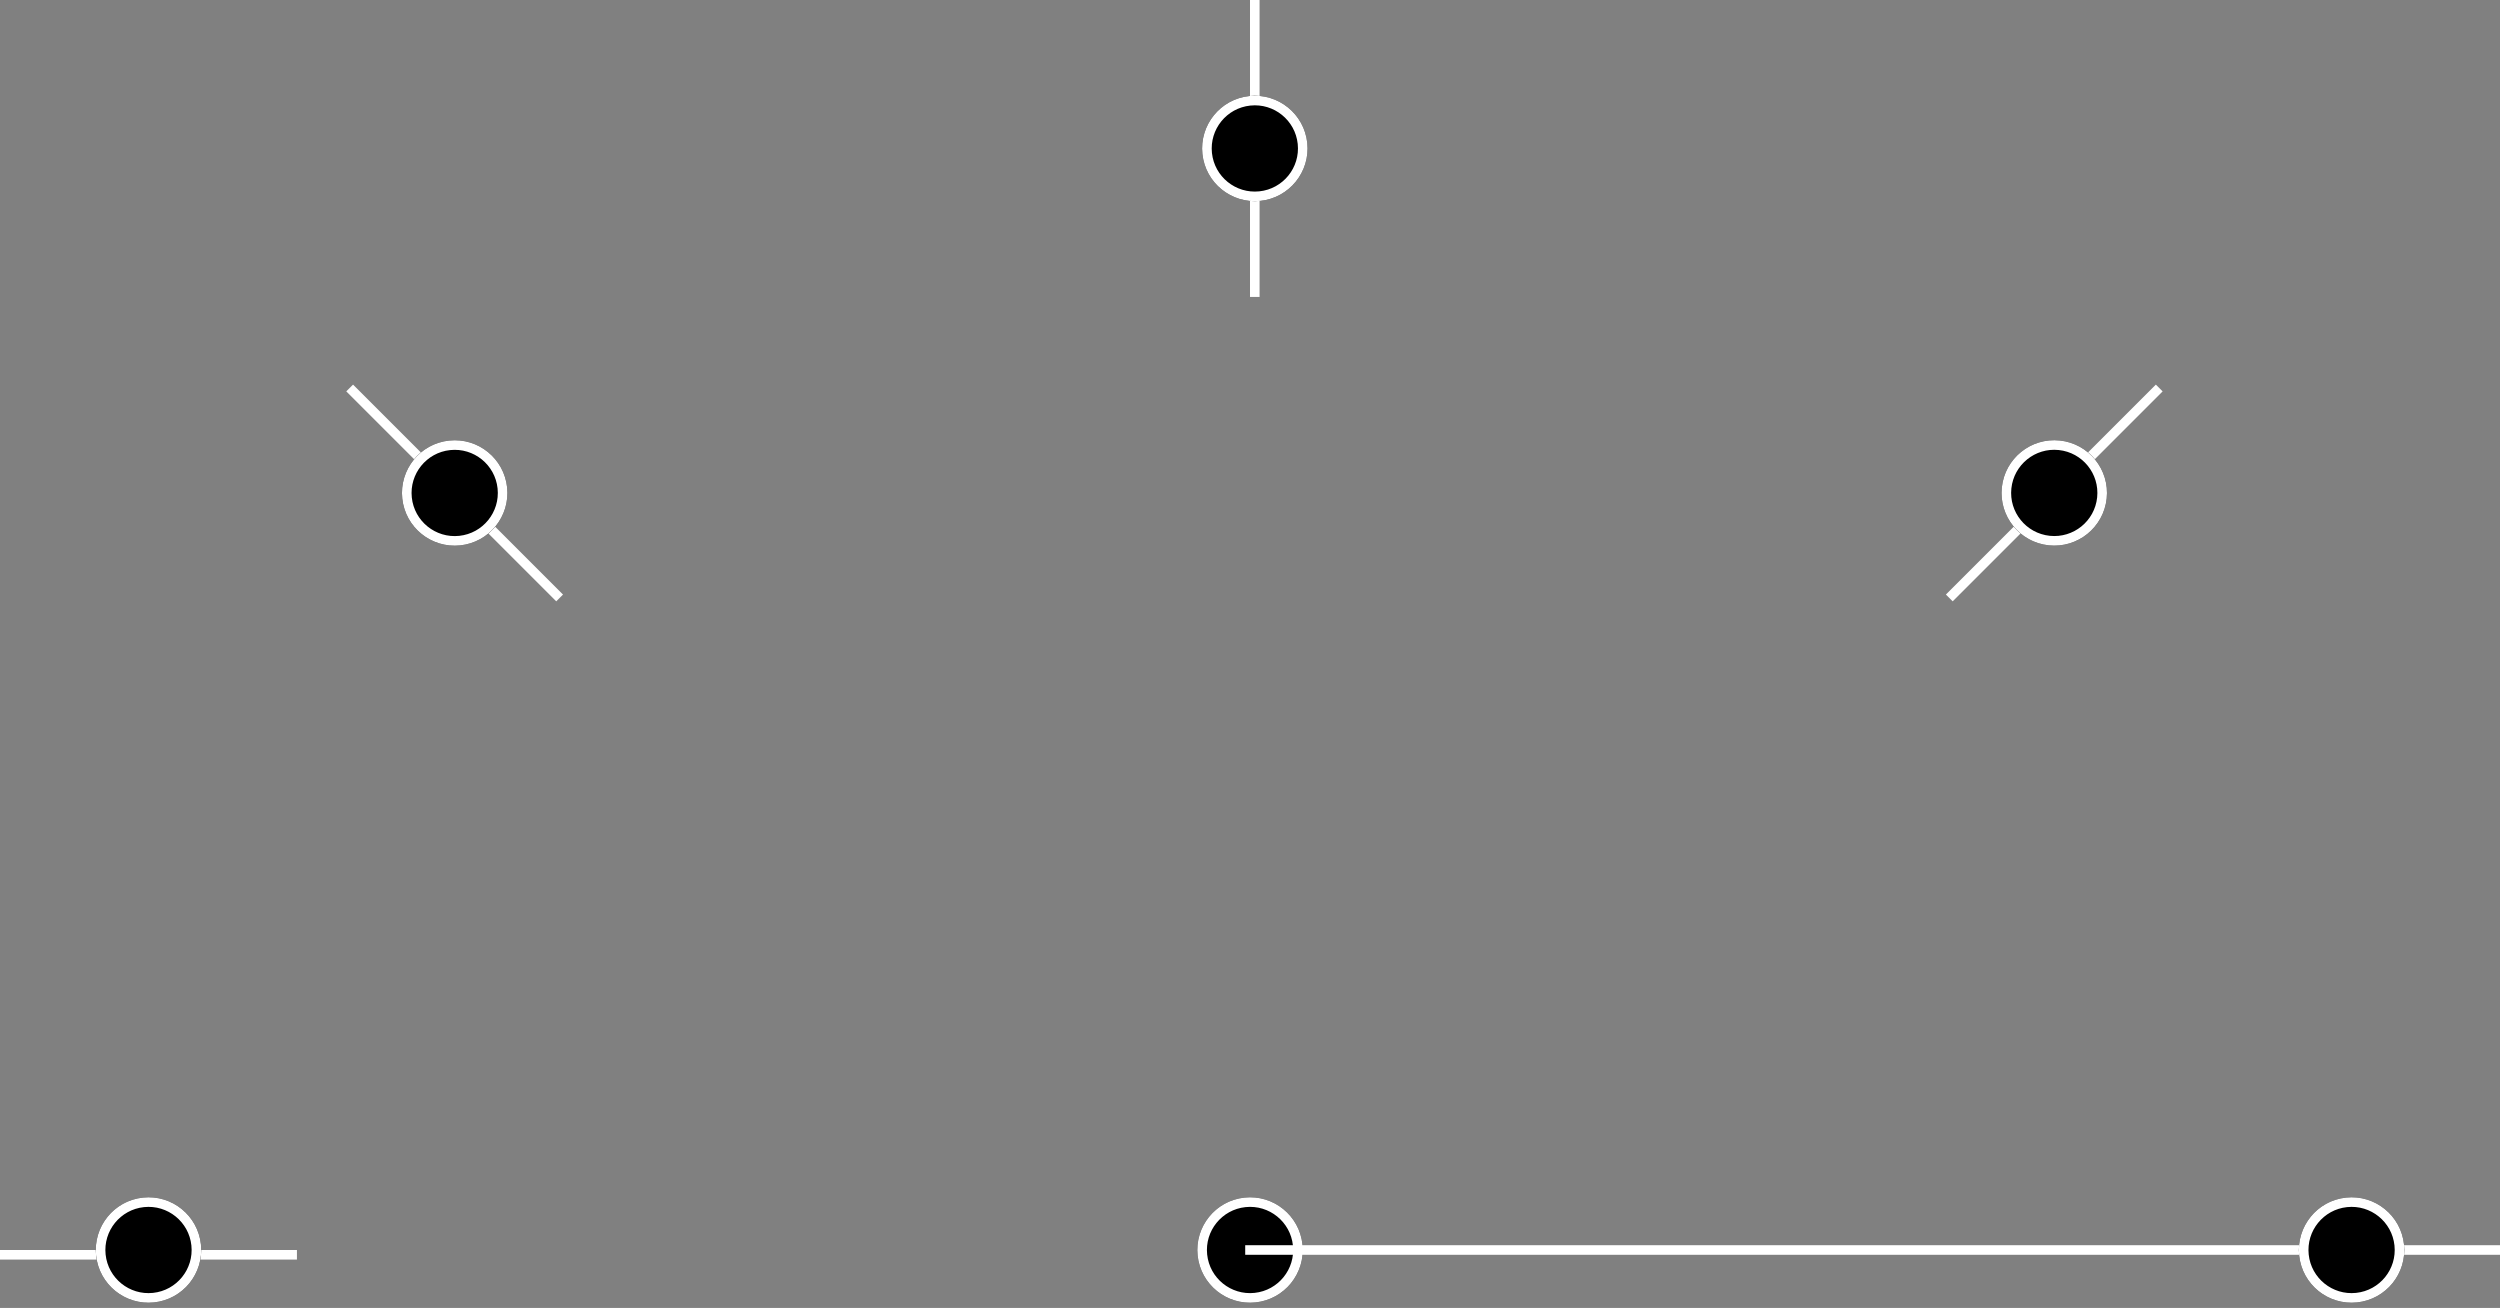 <svg xmlns="http://www.w3.org/2000/svg" width="261" height="136.545" viewBox="0 0 261 136.545">
  <rect x="0" y="0" width="261" height="136.545" fill="#808080" stroke="none"/>
  <g id="Group_3527" data-name="Group 3527" transform="translate(-594.5 -5193.5)">
    <g id="Group_3525" data-name="Group 3525" transform="translate(134 -1478)">
      <g id="Ellipse_84" data-name="Ellipse 84" transform="matrix(0.995, -0.105, 0.105, 0.995, 584.955, 6797.105)" stroke="#fff" stroke-width="1">
        <circle cx="5.5" cy="5.5" r="5.5" stroke="none"/>
        <circle cx="5.5" cy="5.5" r="5" fill="none"/>
      </g>
      <line id="Line_136" data-name="Line 136" x2="31" transform="translate(460.5 6802.5)" fill="none" stroke="#fff" stroke-width="1"/>
      <line id="Line_137" data-name="Line 137" x2="131" transform="translate(590.5 6802)" fill="none" stroke="#fff" stroke-width="1"/>
      <g id="Ellipse_86" data-name="Ellipse 86" transform="matrix(0.995, -0.105, 0.105, 0.995, 469.954, 6797.105)" stroke="#fff" stroke-width="1">
        <circle cx="5.5" cy="5.5" r="5.5" stroke="none"/>
        <circle cx="5.5" cy="5.5" r="5" fill="none"/>
      </g>
      <g id="Ellipse_87" data-name="Ellipse 87" transform="matrix(0.995, -0.105, 0.105, 0.995, 699.956, 6797.105)" stroke="#fff" stroke-width="1">
        <circle cx="5.5" cy="5.5" r="5.5" stroke="none"/>
        <circle cx="5.5" cy="5.5" r="5" fill="none"/>
      </g>
      <line id="Line_145" data-name="Line 145" x2="31" transform="translate(591.5 6671.5) rotate(90)" fill="none" stroke="#fff" stroke-width="1"/>
      <g id="Ellipse_88" data-name="Ellipse 88" transform="matrix(0.995, -0.105, 0.105, 0.995, 585.455, 6682.104)" stroke="#fff" stroke-width="1">
        <circle cx="5.5" cy="5.5" r="5.5" stroke="none"/>
        <circle cx="5.5" cy="5.5" r="5" fill="none"/>
      </g>
      <line id="Line_146" data-name="Line 146" x2="31" transform="translate(497.005 6712.006) rotate(45)" fill="none" stroke="#fff" stroke-width="1"/>
      <g id="Ellipse_90" data-name="Ellipse 90" transform="matrix(0.995, -0.105, 0.105, 0.995, 501.92, 6718.071)" stroke="#fff" stroke-width="1">
        <circle cx="5.5" cy="5.5" r="5.5" stroke="none"/>
        <circle cx="5.5" cy="5.5" r="5" fill="none"/>
      </g>
      <line id="Line_147" data-name="Line 147" x2="30.999" transform="translate(685.925 6712.006) rotate(135)" fill="none" stroke="#fff" stroke-width="1"/>
      <g id="Ellipse_91" data-name="Ellipse 91" transform="matrix(-0.995, -0.105, 0.105, -0.995, 679.86, 6729.011)" stroke="#fff" stroke-width="1">
        <circle cx="5.5" cy="5.5" r="5.5" stroke="none"/>
        <circle cx="5.5" cy="5.5" r="5" fill="none"/>
      </g>
    </g>
  </g>
</svg>
